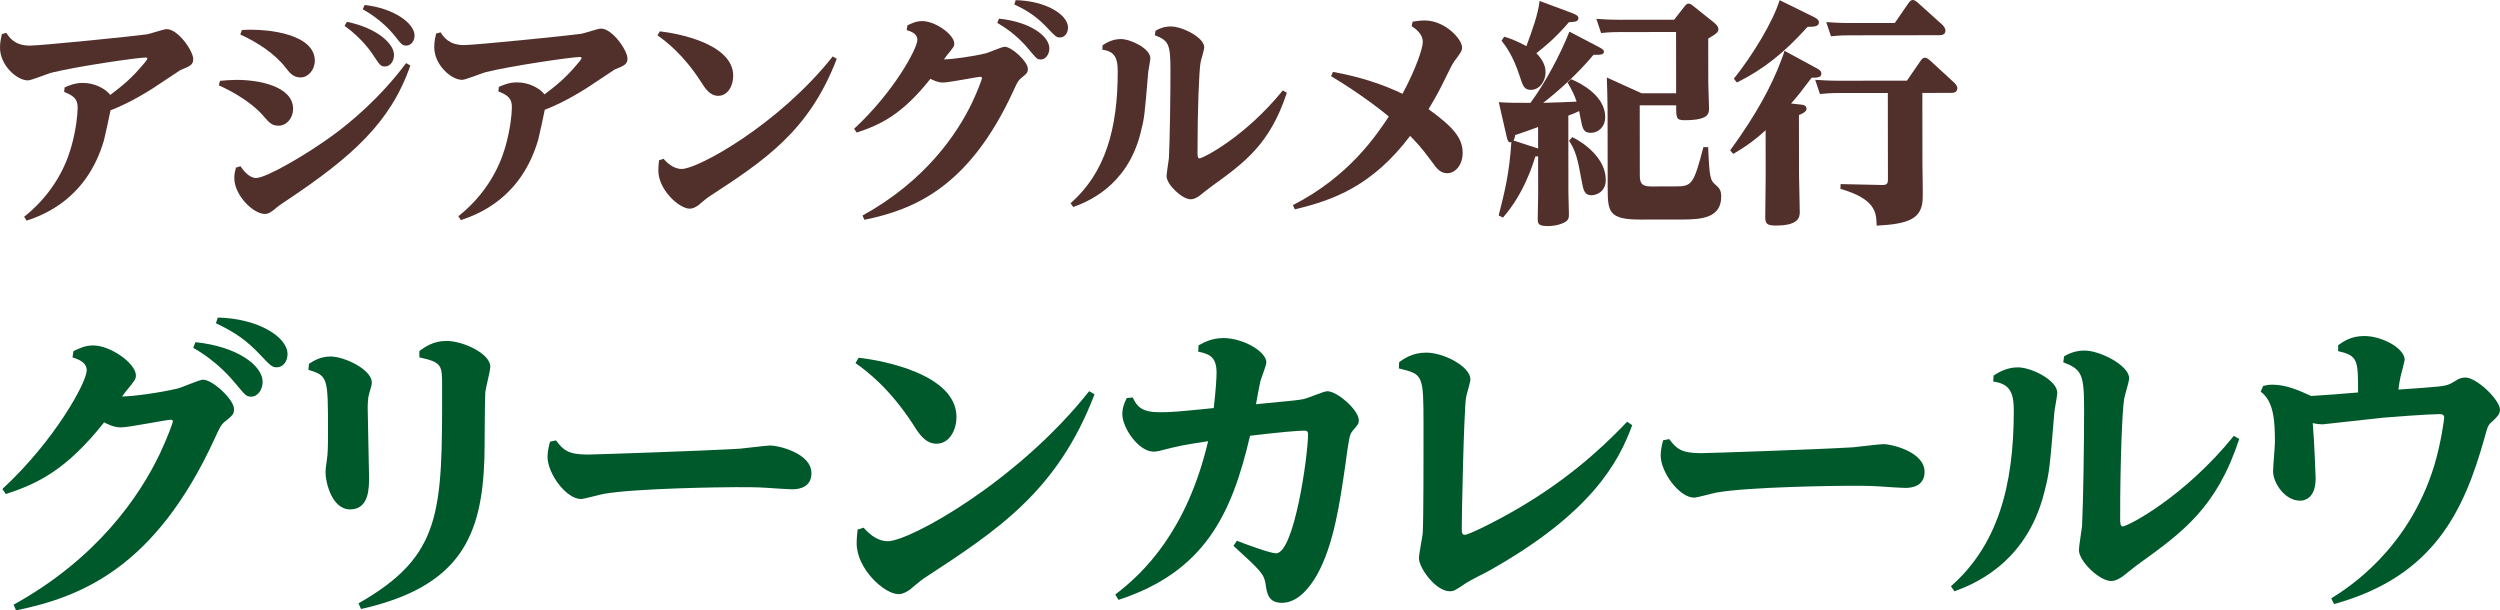 <?xml version="1.0" encoding="UTF-8"?>
<svg id="_レイヤー_2" data-name="レイヤー 2" xmlns="http://www.w3.org/2000/svg" viewBox="0 0 317.121 77.426">
  <defs>
    <style>
      .cls-1 {
        fill: #512f2b;
      }

      .cls-2 {
        fill: #00592a;
      }
    </style>
  </defs>
  <g id="_ハチ食品LP" data-name="ハチ食品LP">
    <g>
      <path class="cls-1" d="M3.057,27.505c4.524-3.605,5.688-7.866,6.018-9.007.567-2.011.775-3.961.774-4.831-.002-1.02-.362-1.47-1.713-2.008l.059-.57c.57-.241,1.29-.571,2.311-.572,1.56-.002,2.911.776,3.481,1.525,1.408-1.082,2.637-1.982,4.435-4.175.06-.09.27-.331.27-.45,0-.12-.18-.12-.24-.12-.96.001-8.729,1.121-11.966,1.935-.45.121-2.52.963-2.939.964C2.105,10.198.003,8.25,0,6.061c-.001-.75.148-1.32.238-1.74l.57-.15c.359.569,1.052,1.619,2.972,1.616,1.41-.001,13.437-1.217,14.847-1.429.42-.061,2.129-.663,2.519-.663,1.44-.002,3.364,2.756,3.365,3.806.001.72-.42.9-1.618,1.382-.061.03-2.968,1.983-3.537,2.344-2.668,1.683-4.467,2.436-5.337,2.766-.119.6-.687,3.271-.835,3.811-2.151,7.353-7.547,9.429-9.796,10.182l-.331-.479Z"/>
      <path class="cls-1" d="M27.905,10.256c.6-.061,1.35-.122,2.1-.123,2.82-.004,7.171.8,7.175,3.68.001,1.14-.807,2.131-1.856,2.132-.811.001-1.172-.388-1.803-1.107-.39-.479-1.982-2.308-5.765-4.013l.149-.569ZM30.499,21.082c.331.48,1.082,1.499,1.981,1.498,1.29-.001,6.416-2.978,9.773-5.441,2.188-1.593,5.964-4.718,9.259-9.131l.54.299c-2.512,7.262-7.455,11.618-15.639,17.088-.84.541-1.349.932-1.648,1.203-.36.27-.689.54-1.169.541-1.47.001-3.873-2.365-3.876-4.555-.001-.51.089-.87.208-1.32l.57-.181ZM30.688,3.803c3.81-.215,9.24.678,9.244,3.888.002,1.17-.837,2.131-1.797,2.132-.93.001-1.351-.539-1.892-1.228-1.382-1.798-3.604-3.235-5.765-4.223l.209-.57ZM44.006,2.766c3.9.805,5.973,2.812,5.975,4.192.001.84-.508,1.471-1.138,1.472-.54 0-.63-.12-1.502-1.438-.181-.3-1.442-2.159-3.634-3.715l.299-.511ZM46.253.633c3.601.386,6.333,2.272,6.335,3.892.001.69-.479,1.26-1.049,1.261-.479 0-.6-.119-1.531-1.318-.33-.39-1.592-1.948-3.994-3.295l.239-.541Z"/>
      <path class="cls-1" d="M58.137,27.437c4.525-3.605,5.689-7.866,6.019-9.007.567-2.011.775-3.961.774-4.831-.002-1.02-.362-1.47-1.713-2.008l.06-.57c.569-.241,1.289-.571,2.31-.572,1.56-.002,2.911.776,3.481,1.525,1.408-1.082,2.637-1.982,4.435-4.175.06-.09.27-.331.27-.45,0-.12-.18-.12-.24-.12-.96.001-8.729,1.121-11.967,1.935-.45.121-2.52.963-2.939.964-1.439.002-3.542-1.946-3.545-4.136-.001-.75.148-1.32.238-1.74l.57-.15c.359.569,1.052,1.619,2.972,1.616,1.41-.001,13.438-1.217,14.848-1.428.42-.061,2.129-.663,2.519-.664,1.439-.001,3.363,2.756,3.364,3.806.001.72-.419.9-1.617,1.382-.061.03-2.968,1.983-3.537,2.344-2.668,1.684-4.467,2.436-5.337,2.766-.119.601-.687,3.271-.835,3.811-2.151,7.353-7.548,9.429-9.797,10.182l-.331-.479Z"/>
      <path class="cls-1" d="M83.699,3.977c2.189.237,9.301,1.548,9.307,5.628.001,1.319-.718,2.55-1.888,2.551-1.05.001-1.65-.897-2.191-1.767-2.285-3.537-4.507-5.185-5.527-5.903l.3-.51ZM84.169,20.145c.3.33,1.142,1.289,2.312,1.287,2.07-.002,12.322-5.655,19.15-14.272l.511.299c-3.527,9.213-9.193,12.911-16.237,17.509-.24.15-1.199.961-1.378,1.111-.33.21-.66.391-1.021.392-1.38.001-3.992-2.425-3.995-4.825-.001-.57.059-.96.088-1.32l.57-.181Z"/>
      <path class="cls-1" d="M109.406,27.344c7.944-4.39,11.986-10.304,13.932-14.387.718-1.531,1.227-2.911,1.227-3.061,0-.15-.15-.15-.21-.15-.42 0-3.959.725-4.739.726-.69.001-1.291-.329-1.591-.478-3.594,4.534-6.322,5.827-9.351,6.821l-.331-.479c5.033-4.656,8.026-10.179,8.025-11.289-.001-.75-.751-1.049-1.352-1.228l.09-.601c.509-.24,1.079-.541,1.859-.542,1.71-.002,4.081,1.735,4.083,2.845,0,.36-.09.48-.958,1.531-.149.21-.27.36-.359.48,1.02-.001,3.66-.365,5.278-.757.42-.09,2.069-.842,2.43-.843.899-.001,2.941,1.886,2.943,2.787,0,.51-.12.6-.899,1.23-.328.271-.479.571-.958,1.621-5.653,12.307-12.73,15.045-18.878,16.313l-.241-.54ZM126.715,2.364c4.021.415,6.392,2.242,6.394,3.772.001.72-.447,1.411-1.077,1.411-.511.001-.57-.149-1.562-1.318-.3-.359-1.682-2.038-3.964-3.325l.21-.54ZM128.842.021c3.84.085,6.632,1.852,6.634,3.471.001.69-.418,1.261-1.018,1.261-.45 0-.571-.119-1.592-1.198-1.292-1.378-2.434-2.156-4.204-2.994l.18-.54Z"/>
      <path class="cls-1" d="M139.859,5.737c.419-.271,1.229-.782,2.309-.783,1.29-.002,3.751,1.225,3.753,2.425,0,.27-.238,1.471-.268,1.741-.474,5.64-.474,5.79-.98,7.77-1.731,6.872-6.979,8.798-8.538,9.37l-.331-.479c4.405-3.875,5.988-9.457,5.979-16.747-.002-1.65-.363-2.519-1.953-2.727l.029-.57ZM146.577,3.899c.419-.241,1.049-.541,1.949-.542,1.439-.002,4.231,1.404,4.232,2.634.001.33-.448,1.71-.477,1.98-.18,1.05-.384,6.09-.377,11.339.001.39.001.78.241.78.45-0,5.816-2.737,10.579-8.623l.511.299c-2.152,6.542-5.359,8.856-9.615,11.921-.27.18-1.289,1.021-1.499,1.172-.359.24-.688.42-1.079.421-1.109.001-3.062-1.886-3.063-2.936-.001-.36.268-1.951.297-2.281.117-2.25.2-8.009.196-11.159-.004-3.3-.215-3.75-1.985-4.438l.09-.57Z"/>
      <path class="cls-1" d="M164.006,26.016c7.075-3.608,10.548-8.802,12.165-11.234-.75-.629-3.483-2.815-7.326-5.12l.239-.541c3.451.626,6.332,1.582,8.823,2.779,1.736-3.241,2.572-5.793,2.571-6.573-.001-1.02-.872-1.648-1.412-2.008l.119-.57c.42-.06.87-.151,1.53-.152,2.58-.003,4.743,2.364,4.744,3.414.001.42-.09.57-.988,1.771-.329.48-.419.72-1.557,3.001-.598,1.231-1.347,2.462-1.706,3.062,3.184,2.306,4.325,3.685,4.327,5.544.002,1.53-.926,2.581-1.946,2.583-.899.001-1.381-.628-2.012-1.528-1.232-1.678-1.862-2.338-2.705-3.206-4.82,6.396-9.828,8.172-14.627,9.317l-.24-.54Z"/>
      <path class="cls-1" d="M198.953,24.563c0,.42.063,2.25.063,2.609.001.51-.029.871-.929,1.201-.6.241-1.289.302-1.71.302-1.079.001-1.319-.179-1.32-.869-.001-.51.056-2.73.056-3.21l-.006-4.77c-.149 0-.21.03-.359.03-.27.9-1.404,4.682-4.101,7.745l-.541-.27c.776-3.061,1.345-5.311,1.609-9.301-.39.09-.48-.15-.632-.839l-.965-4.229c1.32.088,2.28.087,4.02.085,1.888-2.552,3.803-6.154,4.939-9.036l3.661,1.916c.721.359.721.509.721.629,0,.39-.479.42-1.32.392-2.155,2.583-4.583,4.685-6.381,6.098,2.04-.063,2.34-.063,4.229-.155-.271-.87-.632-1.529-1.143-2.428l.449-.42c1.081.448,4.321,2.034,4.324,4.794.002,1.29-.896,2.011-1.825,2.012-.63.001-.96-.238-1.142-1.078-.061-.27-.302-1.439-.332-1.68-.479.241-.75.331-1.38.572l.013,9.9ZM190.8,4.654c.449.12,1.38.418,2.82,1.197.777-2.101,1.495-4.082,1.673-5.732l4.172,1.555c.69.269.75.449.751.629,0,.45-.479.481-1.2.512-1.767,2.072-3.176,3.184-4.135,3.935.661.659,1.172,1.468,1.173,2.398.002,1.17-.776,2.25-1.856,2.252-.84.001-1.021-.449-1.442-1.798-.843-2.579-1.805-3.837-2.285-4.437l.33-.511ZM195.103,16.108c-.63.241-2.039.752-2.908,1.023-.029.3-.09.48-.209.69l3.121,1.016-.004-2.729ZM199.455,17.392c1.62.808,4.231,2.755,4.235,5.425.002,1.62-1.348,1.951-1.797,1.952-.9.001-1.051-.599-1.292-1.979-.484-2.699-.725-3.629-1.567-4.948l.421-.451ZM208.009,22.212c.001.93.152,1.439,1.412,1.438l3.03-.004c2.16-.002,2.369-.183,3.623-4.984l.6-0c.186,4.109.276,4.199.996,4.829.451.389.661.689.662,1.439.004,2.7-2.456,2.913-4.946,2.916l-5.31.006c-4.021.005-4.141-.984-4.145-4.044l-.013-9.84c-.001-1.14-.064-3.27-.096-4.139l4.413,2.004,4.38-.005-.01-7.769-7.17.009c-.6.001-1.14.001-2.34.123l-.602-1.799c.87.058,1.8.117,3.029.116l6.84-.009,1.288-1.651c.18-.21.299-.39.539-.39.24-0.0.36.119.631.329l2.402,1.917c.451.36.751.629.751,1.019.001.33-.209.541-1.288,1.171l.007,5.64c.001.51.094,2.729.094,3.149.001.72.002,1.56-3.088,1.564-1.08.001-1.08-.269-1.082-1.888l-4.62.006.011,8.85Z"/>
      <path class="cls-1" d="M230.493,8.685c.27.15.54.299.541.66,0,.51-.57.511-1.23.511-1.288,1.711-1.737,2.282-2.605,3.273l1.351.148c.33.03.6.179.6.509,0,.15.001.42-.959.811l.01,7.47c.001.69.095,4.05.096,4.83.001.72-.208,1.71-3.027,1.714-1.14.001-1.35-.238-1.351-1.078-.001-.75.054-4.38.053-5.19l-.007-5.82c-1.199,1.082-2.218,1.893-4.106,3.005l-.391-.45c3.384-4.654,5.299-8.286,6.465-11.407.271-.69.329-.871.419-1.23l4.144,2.245ZM230.004,2.116c.691.329.721.569.721.719.001.51-.539.57-1.438.571-2.996,3.333-5.633,5.407-8.961,7.061l-.391-.479c2.366-2.943,5.001-7.296,5.808-9.967l4.262,2.095ZM243.847,11.788l.011,9.09c.001.6.064,3.569.035,4.229-.057,2.61-1.676,3.302-5.846,3.517-.032-1.65-.094-3.359-4.596-4.674l.029-.6,5.13.114c.78.029.87-.151.87-.781l-.014-10.89-6.271.008c-1.08.001-1.68.062-2.34.123l-.602-1.799c.9.059,1.83.118,3.03.116l8.609-.011,1.735-2.522c.12-.18.301-.391.54-.391.24-0.0.48.209.631.329l3.063,2.815c.149.15.421.419.421.72.001.6-.569.601-.81.601l-3.629.005ZM240.355,2.913l1.737-2.522C242.332.06,242.481,0,242.632,0c.24-0.0.45.179.63.329l3.124,2.816c.09.09.39.39.391.75,0,.57-.6.571-.84.571l-11.31.014c-.63.001-1.17.001-2.369.123l-.603-1.799c.87.059,1.8.118,3.029.117l5.67-.007Z"/>
      <path class="cls-2" d="M1.718,76.707c10.59-5.852,15.979-13.738,18.572-19.18.958-2.041,1.635-3.881,1.635-4.082,0-.2-.2-.199-.28-.199-.56 0-5.278.966-6.318.968-.919.001-1.719-.438-2.12-.638-4.791,6.045-8.428,7.769-12.465,9.094l-.441-.64c6.711-6.207,10.701-13.57,10.699-15.05-.001-1-1.002-1.398-1.802-1.638l.119-.8c.679-.32,1.438-.721,2.479-.723,2.279-.003,5.441,2.313,5.443,3.792,0,.48-.119.64-1.277,2.041-.199.281-.359.48-.479.641,1.36-.002,4.88-.486,7.038-1.009.56-.121,2.759-1.123,3.238-1.124,1.2-.001,3.923,2.515,3.924,3.715.001.68-.159.8-1.198,1.641-.438.36-.639.76-1.276,2.161-7.539,16.406-16.973,20.057-25.168,21.747l-.321-.719ZM24.791,43.404c5.36.553,8.522,2.989,8.525,5.028.001.96-.598,1.881-1.438,1.882-.68.001-.76-.199-2.081-1.757-.401-.479-2.243-2.717-5.285-4.433l.278-.72ZM27.628,40.281c5.119.114,8.842,2.468,8.844,4.628.002.92-.558,1.681-1.357,1.682-.6 0-.761-.159-2.121-1.597-1.723-1.837-3.243-2.875-5.605-3.992l.24-.72Z"/>
      <path class="cls-2" d="M39.198,46.146c.56-.361,1.438-.921,2.719-.923,1.8-.002,5.241,1.673,5.243,3.273,0,.32-.039.44-.358,1.52-.119.48-.159,1.04-.158,1.84.002,1.4.17,7.439.171,8.678.002,1.36.005,4.079-2.395,4.082-2.359.003-3.123-3.516-3.124-4.635-.001-.32-.001-.52.236-2.2.079-.68.077-2.52.076-3.279-.009-6.599-.009-6.839-2.489-7.595l.079-.76ZM53.194,44.529c.719-.521,1.757-1.282,3.438-1.284,2.079-.002,5.561,1.593,5.562,3.273.001.52-.596,2.76-.635,3.24-.079,1.32-.071,7.159-.11,8.318-.308,9.798-2.939,16.32-15.654,19.176l-.319-.72c10.63-6.053,10.623-11.572,10.604-27.568-.004-2.64-.004-3-2.884-3.636l-.001-.8Z"/>
      <path class="cls-2" d="M70.531,55.866c.922,1.238,1.562,1.797,4.042,1.794.68-.001,14.557-.458,19.276-.744.6-.041,3.318-.404,3.878-.405.96-.001,5.2.954,5.204,3.513.002,1.76-1.518,2.041-2.397,2.042-.521 0-2.92-.157-3.399-.196-1.16-.078-2.6-.076-3.8-.075-1.56.002-12.758.135-16.796.861-.48.08-2.438.643-2.839.643-1.88.002-4.243-3.234-4.246-5.353-.001-.72.198-1.48.318-1.92l.759-.161Z"/>
      <path class="cls-2" d="M108.917,45.379c2.921.316,12.4,2.064,12.407,7.503.002,1.76-.955,3.401-2.516,3.403-1.399.002-2.201-1.197-2.922-2.356-3.046-4.716-6.008-6.912-7.369-7.87l.399-.681ZM109.543,66.935c.401.439,1.523,1.718,3.083,1.716,2.759-.003,16.427-7.54,25.532-19.028l.68.399c-4.704,12.283-12.257,17.212-21.647,23.342-.319.201-1.599,1.282-1.838,1.482-.439.28-.879.521-1.359.521-1.84.002-5.323-3.233-5.327-6.432-.001-.76.078-1.28.118-1.76l.759-.241Z"/>
      <path class="cls-2" d="M152.034,43.807c.76-.401,1.679-.922,3.158-.924,2.479-.003,5.44,1.713,5.442,3.073,0,.4-.677,2.081-.757,2.4s-.477,2.4-.556,2.92c5.038-.486,5.438-.527,5.998-.647.52-.081,2.599-1.003,3.038-1.004,1.28-.001,4.003,2.395,4.004,3.674.001.48-.119.561-.758,1.321-.439.521-.479.92-.954,4.401-.675,4.599-1.429,10.079-3.623,13.961-.838,1.441-2.354,3.482-4.395,3.485-1.72.002-1.922-1.157-2.082-2.317-.202-1.359-.603-1.719-4.087-4.914l.44-.64c1,.398,4.241,1.594,4.961,1.593,2.319-.003,4.063-12.442,4.061-15.122-.001-.36-.161-.44-.48-.439-.84.001-3.199.204-6.878.648-2.308,9.92-5.737,17.244-16.691,20.817l-.401-.679c3.677-2.805,9.108-8.13,11.774-19.451-1.479.242-3.039.443-4.479.805-1.799.442-1.959.522-2.439.523-1.88.002-3.963-2.995-3.965-4.754-.001-.84.278-1.479.558-2.04l.76-.081c.521,1.12,1.122,1.878,3.401,1.875,1.521-.001,2.04-.042,6.878-.528.277-2.44.355-3.8.355-4.52-.003-2.04-1.003-2.358-2.323-2.637l.039-.8Z"/>
      <path class="cls-2" d="M177.479,45.935c.559-.4,1.638-1.202,3.438-1.205,2.2-.002,5.603,1.753,5.604,3.393,0,.36-.519,1.961-.558,2.321-.277,1.919-.542,14.757-.539,16.557,0,.52.001.84.4.839.561-0,4.837-2.166,7.395-3.729,7.153-4.288,11.386-8.772,13.184-10.614l.641.439c-1.714,4.641-5.104,11.164-18.293,18.539-.4.201-2.358,1.203-2.719,1.443-1.438.961-1.598,1.082-2.117,1.082-1.8.002-3.924-2.955-3.925-4.194-.001-.52.437-2.68.477-3.12.117-1.76.105-11.278.103-13.798-.008-6.399-.048-6.399-3.129-7.155l.039-.8Z"/>
      <path class="cls-2" d="M211.73,55.69c.922,1.239,1.562,1.797,4.042,1.794.68-.001,14.557-.458,19.276-.744.6-.041,3.318-.404,3.878-.405.96-.001,5.2.954,5.204,3.513.002,1.76-1.518,2.042-2.397,2.042-.521 0-2.92-.157-3.399-.196-1.16-.078-2.6-.077-3.8-.075-1.56.002-12.758.136-16.796.861-.48.08-2.438.643-2.839.643-1.88.002-4.243-3.234-4.246-5.353-.001-.72.198-1.48.318-1.92l.759-.161Z"/>
      <path class="cls-2" d="M252.88,47.641c.56-.361,1.639-1.042,3.078-1.043,1.72-.002,5.002,1.633,5.004,3.233,0,.36-.318,1.96-.357,2.32-.631,7.519-.63,7.719-1.307,10.359-2.309,9.162-9.305,11.73-11.383,12.492l-.441-.639c5.873-5.167,7.983-12.608,7.972-22.326-.003-2.2-.483-3.359-2.604-3.636l.039-.76ZM261.835,45.19c.561-.32,1.399-.722,2.599-.723,1.92-.002,5.643,1.873,5.645,3.513,0,.44-.597,2.28-.637,2.64-.238,1.4-.511,8.119-.502,15.118.001.52.002,1.04.322,1.039.6-0,7.754-3.649,14.103-11.495l.68.399c-2.867,8.722-7.144,11.807-12.816,15.893-.36.241-1.719,1.362-1.998,1.562-.48.32-.92.561-1.439.562-1.48.002-4.083-2.515-4.085-3.915,0-.479.357-2.6.396-3.04.157-3.0.268-10.678.263-14.877-.006-4.399-.287-4.999-2.647-5.916l.118-.76Z"/>
      <path class="cls-2" d="M295.715,75.902c2.197-1.363,9.789-6.211,13.056-16.813.916-3.041,1.272-6,1.272-6.12,0-.4-.32-.44-.64-.439-1.24.001-6.239.368-7.039.449-.96.081-7.597.849-7.757.85-.24,0-.72-.039-1.24-.159.203,2.319.369,6.758.369,6.998.003,2.719-1.597,2.841-1.957,2.842-1.999.002-3.442-2.315-3.443-3.715-.001-.6.236-3.16.235-3.68-.003-2.719-.127-5.199-1.808-6.437l.319-.72c.279-.081.64-.161,1.159-.161,1.76-.002,3.36.715,4.922,1.433.96-.041,5.118-.366,5.958-.447-.005-4.079-.006-4.679-2.526-5.236l-.001-.76c.68-.481,1.639-1.162,3.317-1.164,2.239-.002,5.121,1.553,5.123,3.033,0,.08-.479,1.96-.519,2.081-.158.72-.237,1.28-.276,1.68,5.277-.366,5.878-.407,6.558-.728.16-.081.879-.481,1.039-.602.2-.081.52-.2.88-.201,1.479-.002,4.402,2.874,4.404,4.074.001.6-.399.96-.998,1.521-.521.44-.561.601-.958,2.041-2.588,9.201-6.377,17.604-19.09,21.099l-.36-.719Z"/>
    </g>
  </g>
</svg>